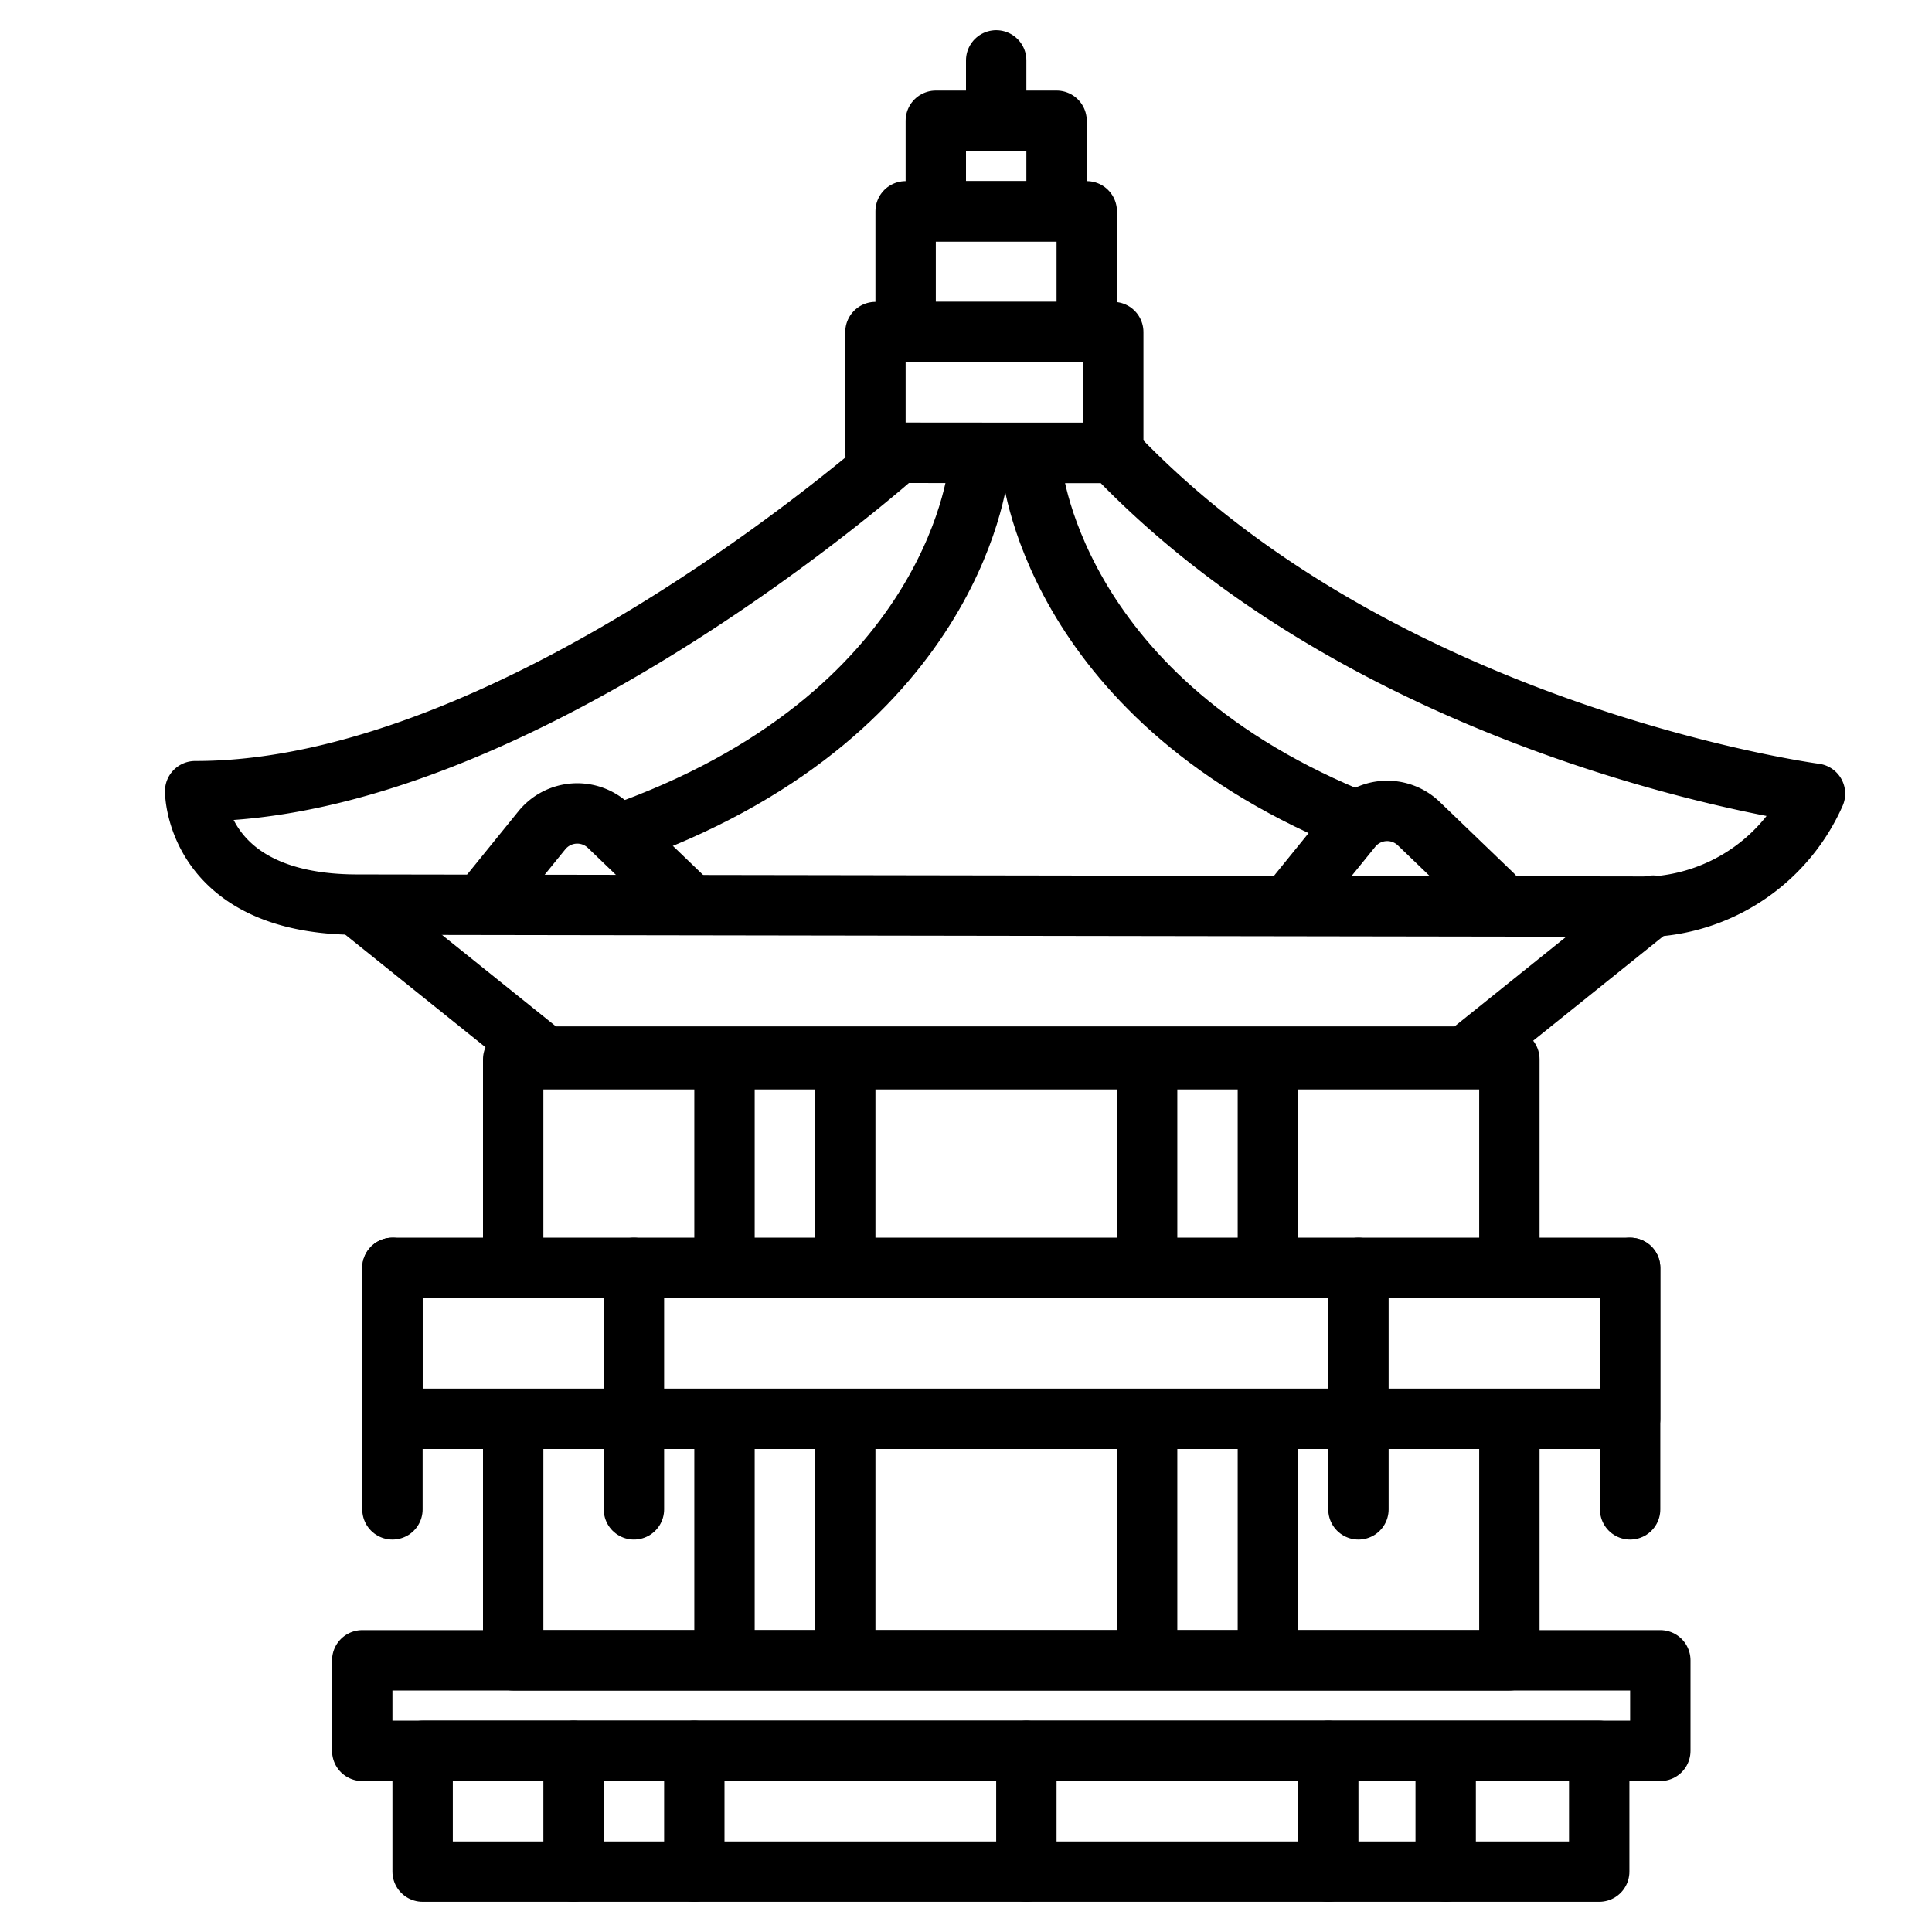 <?xml version="1.0" encoding="utf-8"?><!-- Скачано с сайта svg4.ru / Downloaded from svg4.ru -->
<svg width="800px" height="800px" viewBox="0 0 64 64" xmlns="http://www.w3.org/2000/svg">
<title>south_korea</title>
<g id="south_korea">
<rect x="29" y="11" width="7.878" height="4" style="fill:none;stroke:#000000;stroke-linecap:round;stroke-linejoin:round;stroke-width:2px"/>
<rect x="30" y="7" width="6" height="4" style="fill:none;stroke:#000000;stroke-linecap:round;stroke-linejoin:round;stroke-width:2px"/>
<rect x="31" y="4" width="4" height="3" style="fill:none;stroke:#000000;stroke-linecap:round;stroke-linejoin:round;stroke-width:2px"/>
<line x1="33" y1="4" x2="33" y2="2" style="fill:none;stroke:#000000;stroke-linecap:round;stroke-linejoin:round;stroke-width:2px"/>
<rect x="12" y="55" width="43" height="3" style="fill:none;stroke:#000000;stroke-linecap:round;stroke-linejoin:round;stroke-width:2px"/>
<rect x="14" y="58" width="38.976" height="4" style="fill:none;stroke:#000000;stroke-linecap:round;stroke-linejoin:round;stroke-width:2px"/>
<polyline points="17 41.659 17 35.09 50 35.09 50 41.527" style="fill:none;stroke:#000000;stroke-linecap:round;stroke-linejoin:round;stroke-width:2px"/>
<line x1="42" y1="42" x2="42" y2="36" style="fill:none;stroke:#000000;stroke-linecap:round;stroke-linejoin:round;stroke-width:2px"/>
<line x1="38" y1="42" x2="38" y2="36" style="fill:none;stroke:#000000;stroke-linecap:round;stroke-linejoin:round;stroke-width:2px"/>
<line x1="24" y1="42" x2="24" y2="36" style="fill:none;stroke:#000000;stroke-linecap:round;stroke-linejoin:round;stroke-width:2px"/>
<line x1="28" y1="42" x2="28" y2="36" style="fill:none;stroke:#000000;stroke-linecap:round;stroke-linejoin:round;stroke-width:2px"/>
<line x1="42" y1="54" x2="42" y2="48" style="fill:none;stroke:#000000;stroke-linecap:round;stroke-linejoin:round;stroke-width:2px"/>
<line x1="38" y1="54" x2="38" y2="48" style="fill:none;stroke:#000000;stroke-linecap:round;stroke-linejoin:round;stroke-width:2px"/>
<line x1="24" y1="54" x2="24" y2="48" style="fill:none;stroke:#000000;stroke-linecap:round;stroke-linejoin:round;stroke-width:2px"/>
<line x1="28" y1="54" x2="28" y2="48" style="fill:none;stroke:#000000;stroke-linecap:round;stroke-linejoin:round;stroke-width:2px"/>
<polyline points="50 47.362 50 55 17 55 17 47.428" style="fill:none;stroke:#000000;stroke-linecap:round;stroke-linejoin:round;stroke-width:2px"/>
<rect x="13" y="42" width="41" height="5" style="fill:none;stroke:#000000;stroke-linecap:round;stroke-linejoin:round;stroke-width:2px"/>
<path d="M6.465,26.209s-.006,3.749,5.36,3.758l42.927.067a6.306,6.306,0,0,0,5.372-3.742S45.818,24.4,36.89,15.006L29.735,15S17.2,26.225,6.465,26.209Z" style="fill:none;stroke:#000000;stroke-linecap:round;stroke-linejoin:round;stroke-width:2px"/>
<polyline points="54.764 30 48.537 35 18.064 35 11.837 30" style="fill:none;stroke:#000000;stroke-linecap:round;stroke-linejoin:round;stroke-width:2px"/>
<path d="M16.151,29.724l1.8-2.221a1.51,1.51,0,0,1,2.218-.135l2.448,2.356" style="fill:none;stroke:#000000;stroke-linecap:round;stroke-linejoin:round;stroke-width:2px"/>
<path d="M34.173,15.441s.588,7.5,10.478,11.638" style="fill:none;stroke:#000000;stroke-linecap:round;stroke-linejoin:round;stroke-width:2px"/>
<path d="M32.428,15.441s-.628,8.013-11.5,12.042" style="fill:none;stroke:#000000;stroke-linecap:round;stroke-linejoin:round;stroke-width:2px"/>
<line x1="45" y1="42" x2="45" y2="50" style="fill:none;stroke:#000000;stroke-linecap:round;stroke-linejoin:round;stroke-width:2px"/>
<line x1="21" y1="42" x2="21" y2="50" style="fill:none;stroke:#000000;stroke-linecap:round;stroke-linejoin:round;stroke-width:2px"/>
<line x1="13" y1="42" x2="13" y2="50" style="fill:none;stroke:#000000;stroke-linecap:round;stroke-linejoin:round;stroke-width:2px"/>
<line x1="54" y1="42" x2="54" y2="50" style="fill:none;stroke:#000000;stroke-linecap:round;stroke-linejoin:round;stroke-width:2px"/>
<line x1="19" y1="58" x2="19" y2="62" style="fill:none;stroke:#000000;stroke-linecap:round;stroke-linejoin:round;stroke-width:2px"/>
<line x1="23" y1="58" x2="23" y2="62" style="fill:none;stroke:#000000;stroke-linecap:round;stroke-linejoin:round;stroke-width:2px"/>
<line x1="34" y1="58" x2="34" y2="62" style="fill:none;stroke:#000000;stroke-linecap:round;stroke-linejoin:round;stroke-width:2px"/>
<line x1="44" y1="58" x2="44" y2="62" style="fill:none;stroke:#000000;stroke-linecap:round;stroke-linejoin:round;stroke-width:2px"/>
<line x1="47.89" y1="58.512" x2="47.89" y2="62" style="fill:none;stroke:#000000;stroke-linecap:round;stroke-linejoin:round;stroke-width:2px"/>
<path d="M42.981,29.64l1.8-2.22A1.509,1.509,0,0,1,47,27.285l2.447,2.355" style="fill:none;stroke:#000000;stroke-linecap:round;stroke-linejoin:round;stroke-width:2px"/>
</g>
</svg>